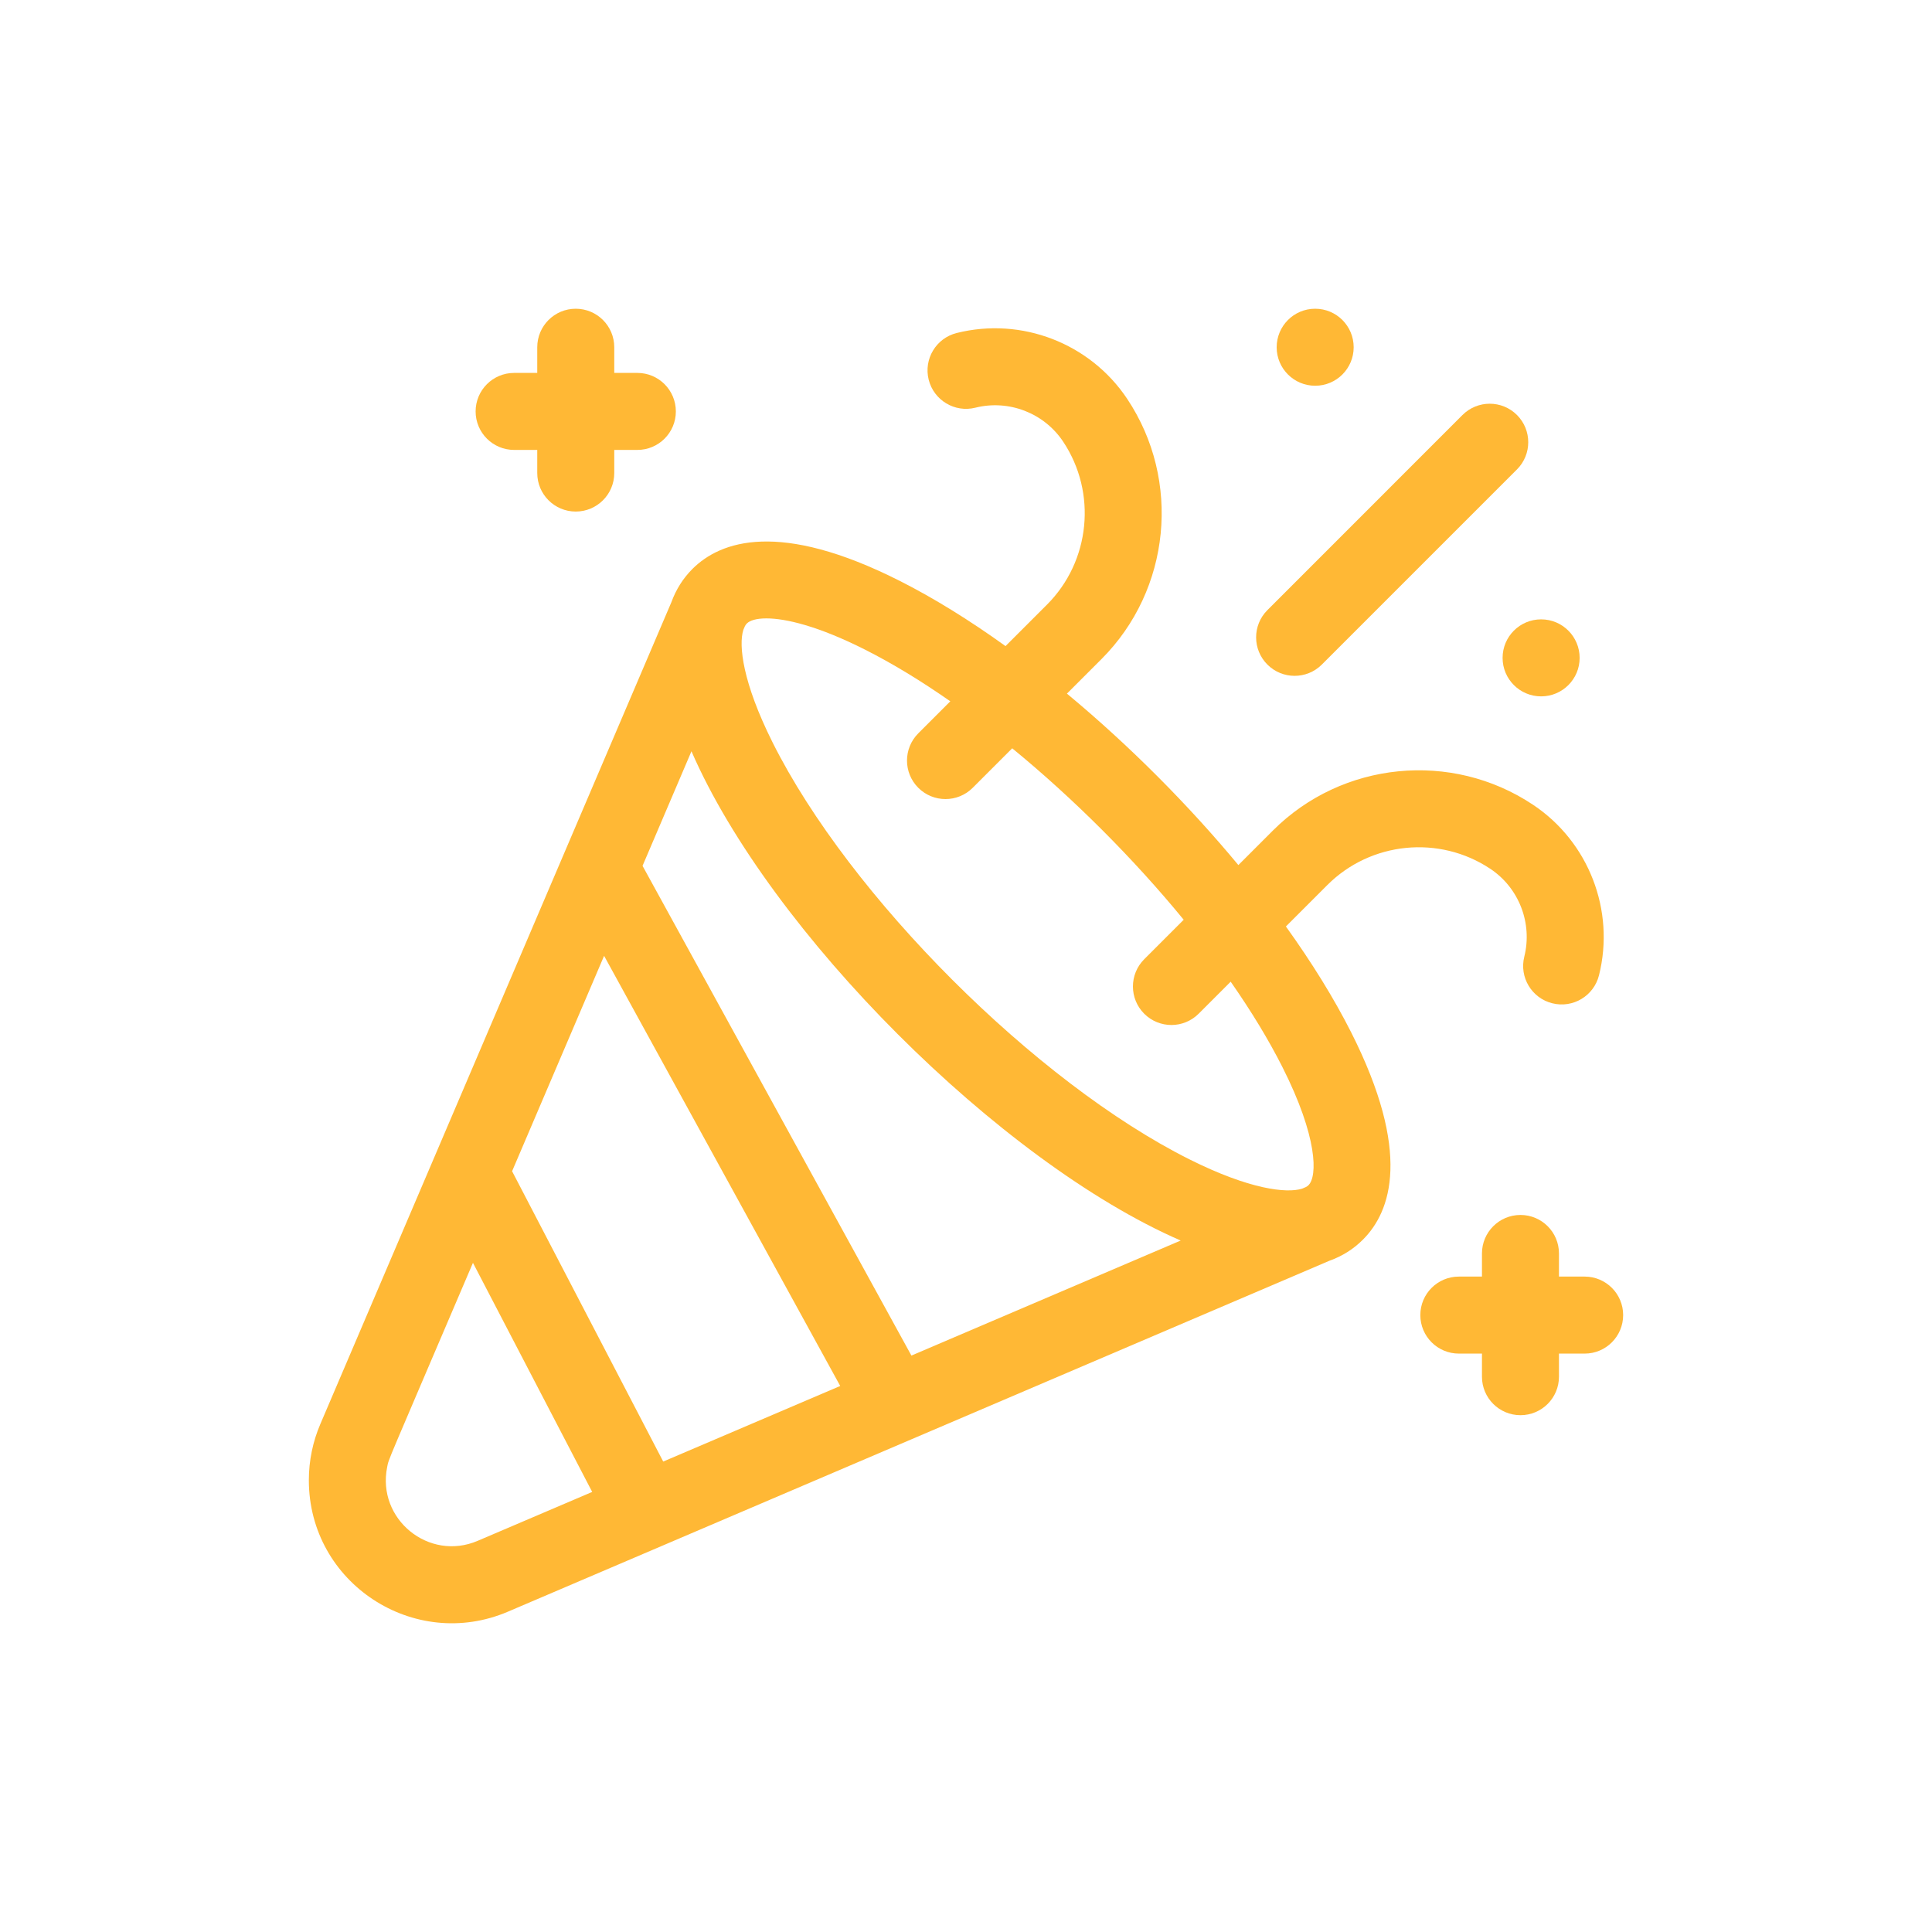 <?xml version="1.0" encoding="UTF-8"?> <svg xmlns="http://www.w3.org/2000/svg" width="50" height="50" viewBox="0 0 50 50" fill="none"><path d="M38.571 22.486C39.312 22.98 39.664 23.893 39.449 24.757C39.315 25.291 39.64 25.832 40.174 25.965C40.708 26.099 41.249 25.774 41.382 25.24C41.802 23.561 41.116 21.788 39.676 20.828C37.567 19.421 34.735 19.702 32.943 21.494L32.049 22.388C30.773 20.849 29.238 19.3 27.612 17.951L28.506 17.057C30.298 15.265 30.578 12.433 29.172 10.323C28.212 8.883 26.439 8.198 24.76 8.618C24.226 8.751 23.901 9.292 24.034 9.826C24.168 10.36 24.709 10.685 25.243 10.551C26.107 10.335 27.02 10.688 27.514 11.429C28.395 12.751 28.219 14.525 27.096 15.648L26.023 16.721C25.086 16.047 24.162 15.476 23.285 15.033C20.17 13.459 18.647 13.998 17.918 14.726C17.672 14.973 17.493 15.262 17.375 15.586L8.29 36.855C8.098 37.304 7.993 37.795 7.993 38.308C7.993 40.973 10.72 42.747 13.145 41.71L34.408 32.627C34.734 32.51 35.025 32.33 35.273 32.081C36.002 31.353 36.54 29.83 34.967 26.715C34.523 25.837 33.952 24.914 33.279 23.977L34.352 22.904C35.475 21.781 37.249 21.605 38.571 22.486ZM23.587 35.082L16.629 22.408L17.895 19.443C19.924 24.114 25.879 30.073 30.556 32.105L23.587 35.082ZM17.164 37.825L13.253 30.311L15.634 24.737L21.745 35.869C20.944 36.211 21.788 35.85 17.164 37.825ZM12.361 39.877C11.1 40.416 9.747 39.316 10.02 37.967C10.069 37.729 9.935 38.079 12.24 32.682L15.326 38.611L12.361 39.877ZM33.188 27.614C34.107 29.434 34.096 30.44 33.864 30.672C33.819 30.717 33.775 30.73 33.7 30.762C33.299 30.889 32.337 30.781 30.789 30.007C26.81 28.018 21.985 23.195 19.993 19.211C19.219 17.663 19.111 16.701 19.238 16.299C19.269 16.226 19.283 16.181 19.328 16.136C19.407 16.057 19.575 16.004 19.834 16.004C20.337 16.004 21.184 16.205 22.386 16.812C23.093 17.169 23.836 17.62 24.594 18.15L23.765 18.979C23.376 19.368 23.376 19.999 23.765 20.388C24.154 20.777 24.785 20.777 25.174 20.388L26.196 19.366C27.776 20.66 29.337 22.221 30.634 23.803L29.612 24.825C29.223 25.215 29.223 25.846 29.612 26.235C30.001 26.624 30.632 26.624 31.021 26.235L31.85 25.406C32.379 26.164 32.831 26.907 33.188 27.614Z" fill="#FFB835"></path><path d="M34.209 17.199L39.259 12.149C39.648 11.76 39.648 11.129 39.259 10.74C38.87 10.351 38.239 10.351 37.849 10.74L32.8 15.79C32.411 16.179 32.411 16.81 32.8 17.199C33.189 17.588 33.82 17.588 34.209 17.199Z" fill="#FFB835"></path><path d="M13.306 11.644H13.904V12.242C13.904 12.793 14.35 13.239 14.9 13.239C15.451 13.239 15.897 12.793 15.897 12.242V11.644H16.495C17.045 11.644 17.491 11.198 17.491 10.648C17.491 10.097 17.045 9.651 16.495 9.651H15.897V8.987C15.897 8.436 15.451 7.99 14.9 7.99C14.35 7.99 13.904 8.436 13.904 8.987V9.651H13.306C12.755 9.651 12.309 10.097 12.309 10.648C12.309 11.198 12.755 11.644 13.306 11.644Z" fill="#FFB835"></path><path d="M41.011 33.038H40.346V32.44C40.346 31.889 39.9 31.443 39.35 31.443C38.799 31.443 38.353 31.889 38.353 32.44V33.038H37.755C37.205 33.038 36.758 33.484 36.758 34.034C36.758 34.585 37.205 35.031 37.755 35.031H38.353V35.629C38.353 36.179 38.799 36.625 39.35 36.625C39.9 36.625 40.346 36.179 40.346 35.629V35.031H41.011C41.561 35.031 42.007 34.585 42.007 34.034C42.007 33.484 41.561 33.038 41.011 33.038Z" fill="#FFB835"></path><path d="M34.037 9.983C34.587 9.983 35.033 9.537 35.033 8.987C35.033 8.436 34.587 7.99 34.037 7.99C33.48 7.99 33.04 8.442 33.04 8.987C33.04 9.537 33.486 9.983 34.037 9.983Z" fill="#FFB835"></path><path d="M38.887 17.026C38.887 17.576 39.334 18.022 39.884 18.022C40.435 18.022 40.881 17.576 40.881 17.026C40.881 16.48 40.439 16.029 39.884 16.029C39.333 16.029 38.887 16.475 38.887 17.026Z" fill="#FFB835"></path></svg> 